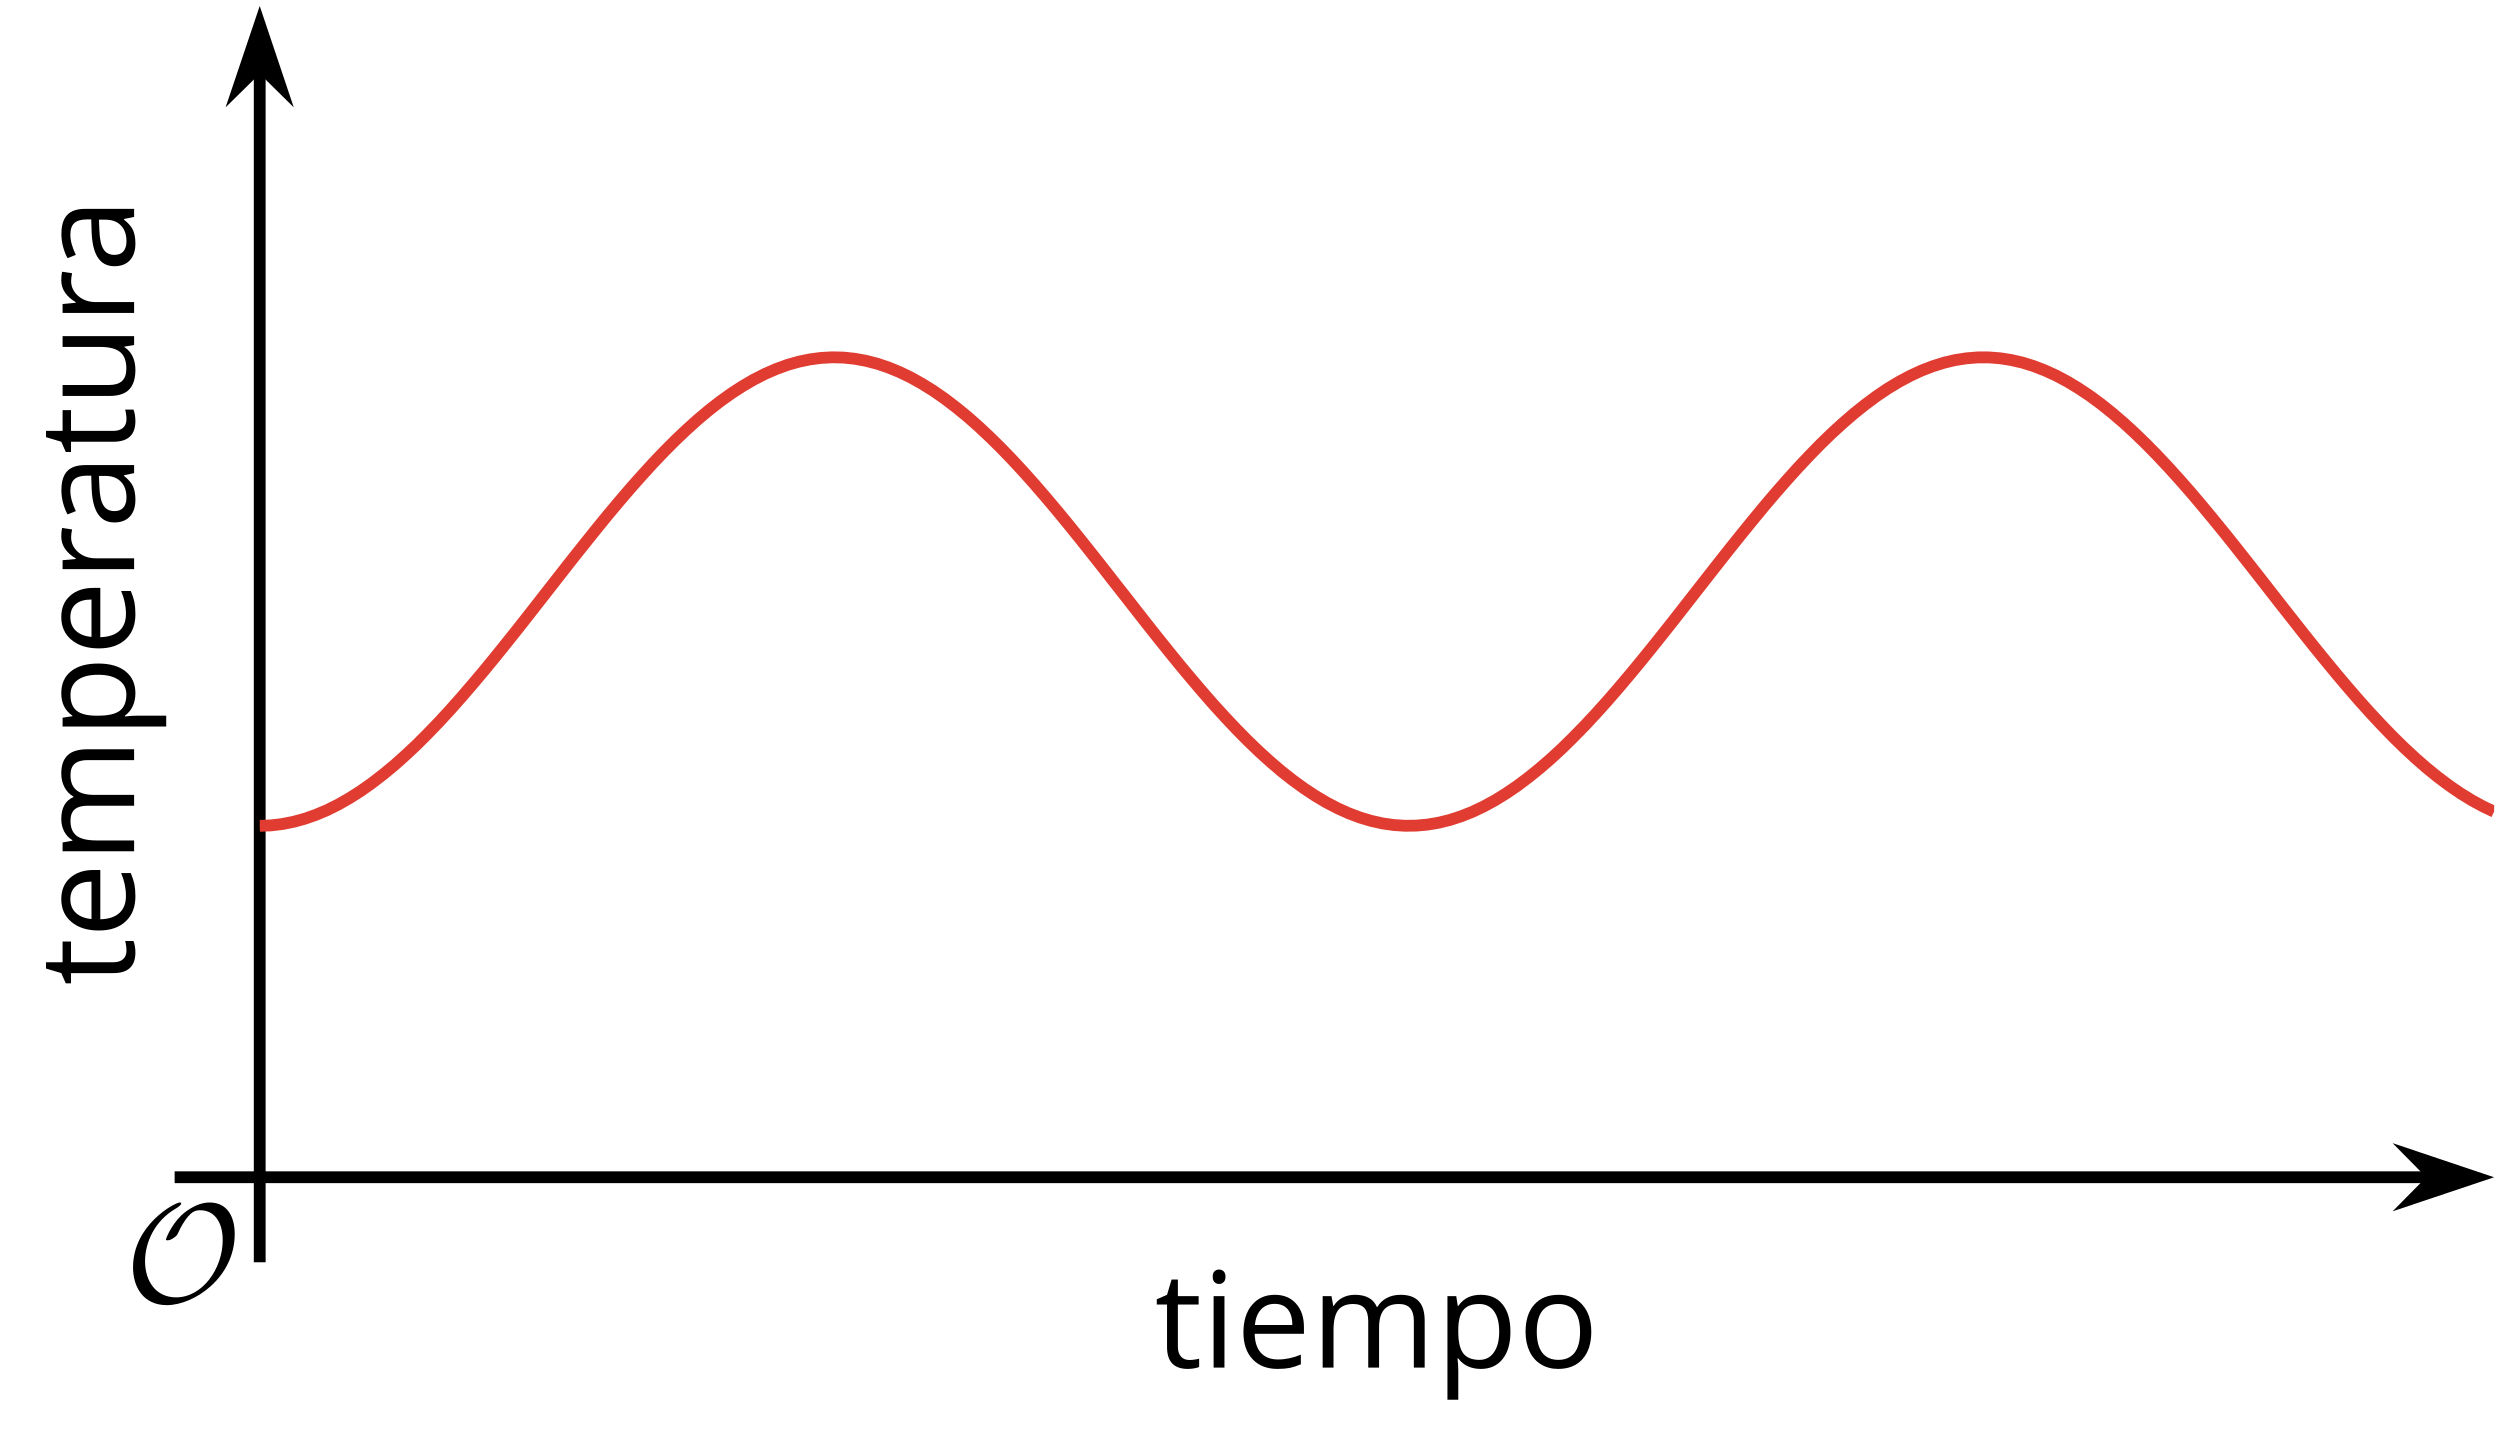<?xml version='1.0' encoding='UTF-8'?>
<!-- This file was generated by dvisvgm 2.1.3 -->
<svg height='122.319pt' version='1.1' viewBox='-72 -72 211.653 122.319' width='211.653pt' xmlns='http://www.w3.org/2000/svg' xmlns:xlink='http://www.w3.org/1999/xlink'>
<defs>
<clipPath id='clip1'>
<path d='M-50.012 27.668H139.156V-71.504H-50.012Z'/>
</clipPath>
<path d='M9.289 -5.762C9.289 -7.281 8.62 -8.428 7.161 -8.428C5.918 -8.428 4.866 -7.424 4.782 -7.352C3.826 -6.408 3.467 -5.332 3.467 -5.308C3.467 -5.236 3.527 -5.224 3.587 -5.224C3.814 -5.224 4.005 -5.344 4.184 -5.475C4.399 -5.631 4.411 -5.667 4.543 -5.942C4.651 -6.181 4.926 -6.767 5.368 -7.269C5.655 -7.592 5.894 -7.771 6.372 -7.771C7.532 -7.771 8.273 -6.814 8.273 -5.248C8.273 -2.809 6.539 -0.395 4.328 -0.395C2.63 -0.395 1.698 -1.745 1.698 -3.455C1.698 -5.081 2.534 -6.874 4.28 -7.902C4.399 -7.974 4.758 -8.189 4.758 -8.345C4.758 -8.428 4.663 -8.428 4.639 -8.428C4.22 -8.428 0.681 -6.528 0.681 -2.941C0.681 -1.267 1.554 0.263 3.539 0.263C5.87 0.263 9.289 -2.08 9.289 -5.762Z' id='g0-79'/>
<path d='M4.696 0H5.376V-4.133C5.376 -4.84 5.204 -5.354 4.851 -5.674C4.508 -5.994 3.972 -6.155 3.249 -6.155C2.89 -6.155 2.536 -6.111 2.177 -6.017C1.823 -5.923 1.497 -5.796 1.199 -5.635L1.481 -4.934C2.116 -5.243 2.691 -5.398 3.193 -5.398C3.641 -5.398 3.967 -5.282 4.177 -5.061C4.376 -4.829 4.481 -4.481 4.481 -4.006V-3.63L3.453 -3.597C1.497 -3.536 0.519 -2.895 0.519 -1.674C0.519 -1.105 0.691 -0.663 1.028 -0.354C1.37 -0.044 1.84 0.11 2.442 0.11C2.89 0.11 3.265 0.044 3.569 -0.088C3.867 -0.227 4.166 -0.481 4.47 -0.862H4.514L4.696 0ZM2.624 -0.646C2.265 -0.646 1.983 -0.735 1.779 -0.906C1.58 -1.077 1.481 -1.331 1.481 -1.663C1.481 -2.088 1.641 -2.398 1.967 -2.597C2.287 -2.801 2.812 -2.912 3.541 -2.939L4.459 -2.978V-2.431C4.459 -1.867 4.298 -1.431 3.967 -1.116C3.646 -0.801 3.193 -0.646 2.624 -0.646Z' id='g2-65'/>
<path d='M3.53 0.11C3.939 0.11 4.287 0.077 4.575 0.022C4.867 -0.044 5.171 -0.144 5.497 -0.282V-1.099C4.862 -0.829 4.215 -0.691 3.564 -0.691C2.945 -0.691 2.464 -0.873 2.122 -1.243C1.785 -1.613 1.602 -2.149 1.586 -2.862H5.757V-3.442C5.757 -4.26 5.536 -4.917 5.094 -5.414C4.652 -5.917 4.05 -6.166 3.293 -6.166C2.481 -6.166 1.84 -5.878 1.359 -5.304C0.873 -4.729 0.635 -3.956 0.635 -2.978C0.635 -2.011 0.895 -1.254 1.414 -0.707C1.928 -0.16 2.635 0.11 3.53 0.11ZM3.282 -5.398C3.762 -5.398 4.127 -5.243 4.387 -4.939C4.646 -4.63 4.773 -4.188 4.773 -3.608H1.608C1.657 -4.166 1.829 -4.608 2.122 -4.923C2.409 -5.238 2.796 -5.398 3.282 -5.398Z' id='g2-69'/>
<path d='M1.89 0V-6.055H0.972V0H1.89ZM0.895 -7.696C0.895 -7.492 0.945 -7.337 1.05 -7.238C1.155 -7.133 1.282 -7.083 1.436 -7.083C1.586 -7.083 1.713 -7.133 1.818 -7.238C1.923 -7.337 1.978 -7.492 1.978 -7.696S1.923 -8.055 1.818 -8.155S1.586 -8.304 1.436 -8.304C1.282 -8.304 1.155 -8.254 1.05 -8.155C0.945 -8.061 0.895 -7.906 0.895 -7.696Z' id='g2-73'/>
<path d='M8.691 0H9.608V-3.95C9.608 -4.724 9.436 -5.287 9.094 -5.635C8.757 -5.989 8.243 -6.166 7.558 -6.166C7.122 -6.166 6.729 -6.072 6.387 -5.89S5.785 -5.453 5.602 -5.138H5.558C5.265 -5.823 4.646 -6.166 3.702 -6.166C3.309 -6.166 2.961 -6.083 2.641 -5.917C2.332 -5.751 2.083 -5.519 1.912 -5.227H1.867L1.718 -6.055H0.972V0H1.89V-3.177C1.89 -3.961 2.022 -4.525 2.287 -4.873C2.558 -5.215 2.978 -5.387 3.552 -5.387C3.989 -5.387 4.315 -5.265 4.519 -5.028C4.724 -4.785 4.829 -4.42 4.829 -3.939V0H5.746V-3.381C5.746 -4.061 5.884 -4.569 6.155 -4.895S6.851 -5.387 7.42 -5.387C7.856 -5.387 8.177 -5.265 8.381 -5.028C8.586 -4.785 8.691 -4.42 8.691 -3.939V0Z' id='g2-77'/>
<path d='M6.199 -3.033C6.199 -3.994 5.95 -4.757 5.448 -5.32C4.95 -5.884 4.276 -6.166 3.431 -6.166C2.552 -6.166 1.867 -5.89 1.376 -5.337C0.884 -4.79 0.635 -4.022 0.635 -3.033C0.635 -2.398 0.751 -1.84 0.978 -1.365S1.53 -0.525 1.95 -0.271S2.851 0.11 3.392 0.11C4.271 0.11 4.956 -0.166 5.453 -0.718C5.95 -1.276 6.199 -2.044 6.199 -3.033ZM1.586 -3.033C1.586 -3.812 1.74 -4.403 2.044 -4.796S2.801 -5.387 3.403 -5.387C4.011 -5.387 4.47 -5.188 4.785 -4.785C5.094 -4.387 5.249 -3.801 5.249 -3.033C5.249 -2.254 5.094 -1.669 4.785 -1.26C4.47 -0.862 4.017 -0.657 3.414 -0.657S2.359 -0.862 2.05 -1.265S1.586 -2.26 1.586 -3.033Z' id='g2-79'/>
<path d='M3.79 0.11C4.58 0.11 5.193 -0.166 5.635 -0.718C6.083 -1.265 6.304 -2.039 6.304 -3.033C6.304 -4.022 6.088 -4.796 5.646 -5.343C5.215 -5.89 4.591 -6.166 3.79 -6.166C3.387 -6.166 3.028 -6.094 2.713 -5.945S2.127 -5.558 1.89 -5.227H1.845L1.718 -6.055H0.972V2.718H1.89V0.227C1.89 -0.088 1.867 -0.425 1.823 -0.779H1.89C2.111 -0.475 2.387 -0.254 2.707 -0.11C3.039 0.039 3.398 0.11 3.79 0.11ZM3.657 -5.387C4.193 -5.387 4.613 -5.182 4.906 -4.785C5.204 -4.376 5.354 -3.801 5.354 -3.044C5.354 -2.298 5.204 -1.718 4.906 -1.293C4.613 -0.867 4.204 -0.657 3.68 -0.657C3.055 -0.657 2.597 -0.84 2.315 -1.204C2.033 -1.575 1.89 -2.182 1.89 -3.033V-3.238C1.895 -3.983 2.039 -4.53 2.315 -4.873S3.039 -5.387 3.657 -5.387Z' id='g2-80'/>
<path d='M3.735 -6.166C3.354 -6.166 3.006 -6.061 2.691 -5.845S2.105 -5.326 1.878 -4.934H1.834L1.729 -6.055H0.972V0H1.89V-3.249C1.89 -3.84 2.066 -4.337 2.409 -4.735C2.762 -5.133 3.177 -5.332 3.669 -5.332C3.862 -5.332 4.083 -5.304 4.332 -5.249L4.459 -6.099C4.243 -6.144 4.006 -6.166 3.735 -6.166Z' id='g2-82'/>
<path d='M2.928 -0.646C2.624 -0.646 2.387 -0.746 2.215 -0.939S1.956 -1.414 1.956 -1.779V-5.343H3.713V-6.055H1.956V-7.459H1.425L1.039 -6.166L0.171 -5.785V-5.343H1.039V-1.74C1.039 -0.508 1.624 0.11 2.796 0.11C2.95 0.11 3.127 0.094 3.315 0.066C3.514 0.033 3.657 -0.006 3.757 -0.055V-0.757C3.669 -0.729 3.547 -0.707 3.398 -0.685C3.249 -0.657 3.088 -0.646 2.928 -0.646Z' id='g2-84'/>
<path d='M1.834 -6.055H0.906V-2.094C0.906 -1.326 1.088 -0.762 1.459 -0.414C1.823 -0.066 2.376 0.11 3.111 0.11C3.536 0.11 3.917 0.033 4.254 -0.127C4.586 -0.287 4.845 -0.514 5.033 -0.812H5.083L5.215 0H5.972V-6.055H5.055V-2.873C5.055 -2.088 4.906 -1.525 4.619 -1.177C4.32 -0.829 3.862 -0.657 3.227 -0.657C2.746 -0.657 2.398 -0.779 2.171 -1.022S1.834 -1.635 1.834 -2.127V-6.055Z' id='g2-85'/>
</defs>
<g id='page1'>
<path d='M-50.012 27.668H133.863' fill='none' stroke='#000000' stroke-linejoin='bevel' stroke-miterlimit='10.037' stroke-width='1'/>
<path d='M137.582 27.668L132.39 25.922L134.113 27.668L132.39 29.41Z'/>
<path d='M137.582 27.668L132.39 25.922L134.113 27.668L132.39 29.41Z' fill='none' stroke='#000000' stroke-miterlimit='10.037' stroke-width='1'/>
<path d='M-50.012 27.668V-66.211' fill='none' stroke='#000000' stroke-linejoin='bevel' stroke-miterlimit='10.037' stroke-width='1'/>
<path d='M-50.012 -69.926L-51.758 -64.738L-50.012 -66.457L-48.27 -64.738Z'/>
<path d='M-50.012 -69.926L-51.758 -64.738L-50.012 -66.457L-48.27 -64.738Z' fill='none' stroke='#000000' stroke-miterlimit='10.037' stroke-width='1'/>
<path clip-path='url(#clip1)' d='M-50.012 -2.082L-49.062 -2.121L-48.113 -2.234L-47.16 -2.422L-46.211 -2.68L-45.262 -3.012L-44.309 -3.414L-43.359 -3.887L-42.41 -4.43L-41.457 -5.035L-40.508 -5.707L-39.559 -6.438L-38.605 -7.226L-37.656 -8.074L-36.703 -8.969L-35.754 -9.918L-34.805 -10.906L-33.852 -11.941L-32.902 -13.012L-31.953 -14.117L-31 -15.25L-30.051 -16.406L-29.102 -17.586L-28.148 -18.781L-27.199 -19.988L-26.25 -21.203L-25.297 -22.422L-24.348 -23.637L-23.398 -24.848L-22.445 -26.043L-21.496 -27.227L-20.547 -28.391L-19.594 -29.527L-18.645 -30.637L-17.691 -31.711L-16.742 -32.754L-15.793 -33.75L-14.84 -34.707L-13.891 -35.609L-12.941 -36.465L-11.988 -37.266L-11.039 -38.008L-10.09 -38.688L-9.137 -39.305L-8.188 -39.859L-7.238 -40.344L-6.285 -40.758L-5.336 -41.105L-4.387 -41.375L-3.434 -41.574L-2.484 -41.699L-1.535 -41.75L-0.582 -41.727L0.367 -41.625L1.316 -41.453L2.27 -41.207L3.219 -40.887L4.172 -40.496L5.121 -40.035L6.07 -39.504L7.024 -38.91L7.973 -38.25L8.922 -37.527L9.875 -36.75L10.824 -35.914L11.774 -35.023L12.727 -34.086L13.676 -33.102L14.625 -32.078L15.578 -31.012L16.527 -29.914L17.477 -28.785L18.43 -27.629L19.379 -26.453L20.328 -25.262L21.281 -24.055L22.23 -22.84L23.184 -21.625L24.133 -20.41L25.082 -19.199L26.035 -17.996L26.984 -16.812L27.934 -15.645L28.887 -14.504L29.836 -13.391L30.785 -12.305L31.738 -11.262L32.688 -10.254L33.637 -9.293L34.59 -8.375L35.539 -7.516L36.488 -6.703L37.441 -5.953L38.391 -5.262L39.34 -4.633L40.293 -4.066L41.242 -3.57L42.191 -3.144L43.145 -2.785L44.094 -2.5L45.047 -2.289L45.996 -2.152L46.945 -2.09L47.898 -2.102L48.848 -2.188L49.797 -2.348L50.75 -2.582L51.699 -2.891L52.648 -3.266L53.602 -3.719L54.551 -4.234L55.5 -4.82L56.453 -5.469L57.402 -6.18L58.352 -6.949L59.305 -7.773L60.254 -8.652L61.203 -9.586L62.156 -10.559L63.105 -11.578L64.059 -12.637L65.008 -13.73L65.957 -14.855L66.91 -16.004L67.859 -17.176L68.809 -18.367L69.762 -19.57L70.711 -20.785L71.66 -22L72.613 -23.219L73.563 -24.43L74.512 -25.633L75.465 -26.82L76.414 -27.988L77.363 -29.137L78.316 -30.258L79.266 -31.344L80.215 -32.398L81.168 -33.41L82.117 -34.383L83.066 -35.305L84.02 -36.176L84.969 -36.996L85.922 -37.758L86.871 -38.461L87.82 -39.102L88.773 -39.676L89.723 -40.184L90.672 -40.625L91.625 -40.992L92.574 -41.289L93.523 -41.516L94.477 -41.664L95.426 -41.742H96.375L97.328 -41.668L98.277 -41.52L99.227 -41.301L100.18 -41.004L101.129 -40.637L102.078 -40.203L103.031 -39.695L103.98 -39.121L104.934 -38.484L105.883 -37.785L106.832 -37.023L107.785 -36.207L108.734 -35.336L109.684 -34.414L110.637 -33.445L111.586 -32.434L112.535 -31.383L113.488 -30.297L114.438 -29.176L115.387 -28.031L116.34 -26.863L117.289 -25.676L118.238 -24.473L119.191 -23.262L120.141 -22.043L121.09 -20.828L122.043 -19.617L122.992 -18.41L123.941 -17.219L124.895 -16.047L125.844 -14.895L126.797 -13.77L127.746 -12.676L128.695 -11.617L129.648 -10.598L130.598 -9.617L131.547 -8.688L132.5 -7.805L133.449 -6.976L134.398 -6.207L135.352 -5.492L136.301 -4.84L137.25 -4.254L138.203 -3.734L139.152 -3.281' fill='none' stroke='#e03c31' stroke-linejoin='bevel' stroke-miterlimit='10.037' stroke-width='1'/>
<g transform='matrix(1 0 0 1 -33.392 33.217)'>
<use x='-28.026' xlink:href='#g0-79' y='5.015'/>
</g>
<path d='M-50.012 34.867V27.668' fill='none' stroke='#000000' stroke-linejoin='bevel' stroke-miterlimit='10.037' stroke-width='1'/>
<path d='M-57.215 27.668H-50.012' fill='none' stroke='#000000' stroke-linejoin='bevel' stroke-miterlimit='10.037' stroke-width='1'/>
<g transform='matrix(1 0 0 1 53.79 38.77)'>
<use x='-28.026' xlink:href='#g2-84' y='5.015'/>
<use x='-24.016' xlink:href='#g2-73' y='5.015'/>
<use x='-21.154' xlink:href='#g2-69' y='5.015'/>
<use x='-14.783' xlink:href='#g2-77' y='5.015'/>
<use x='-4.22' xlink:href='#g2-80' y='5.015'/>
<use x='2.73' xlink:href='#g2-79' y='5.015'/>
</g>
<g transform='matrix(0 -1 1 0 -65.661 -16.603)'>
<use x='-28.026' xlink:href='#g2-84' y='5.015'/>
<use x='-24.016' xlink:href='#g2-69' y='5.015'/>
<use x='-17.645' xlink:href='#g2-77' y='5.015'/>
<use x='-7.083' xlink:href='#g2-80' y='5.015'/>
<use x='-0.132' xlink:href='#g2-69' y='5.015'/>
<use x='6.24' xlink:href='#g2-82' y='5.015'/>
<use x='10.646' xlink:href='#g2-65' y='5.015'/>
<use x='16.961' xlink:href='#g2-84' y='5.015'/>
<use x='20.97' xlink:href='#g2-85' y='5.015'/>
<use x='27.932' xlink:href='#g2-82' y='5.015'/>
<use x='32.339' xlink:href='#g2-65' y='5.015'/>
</g>
</g>
</svg>